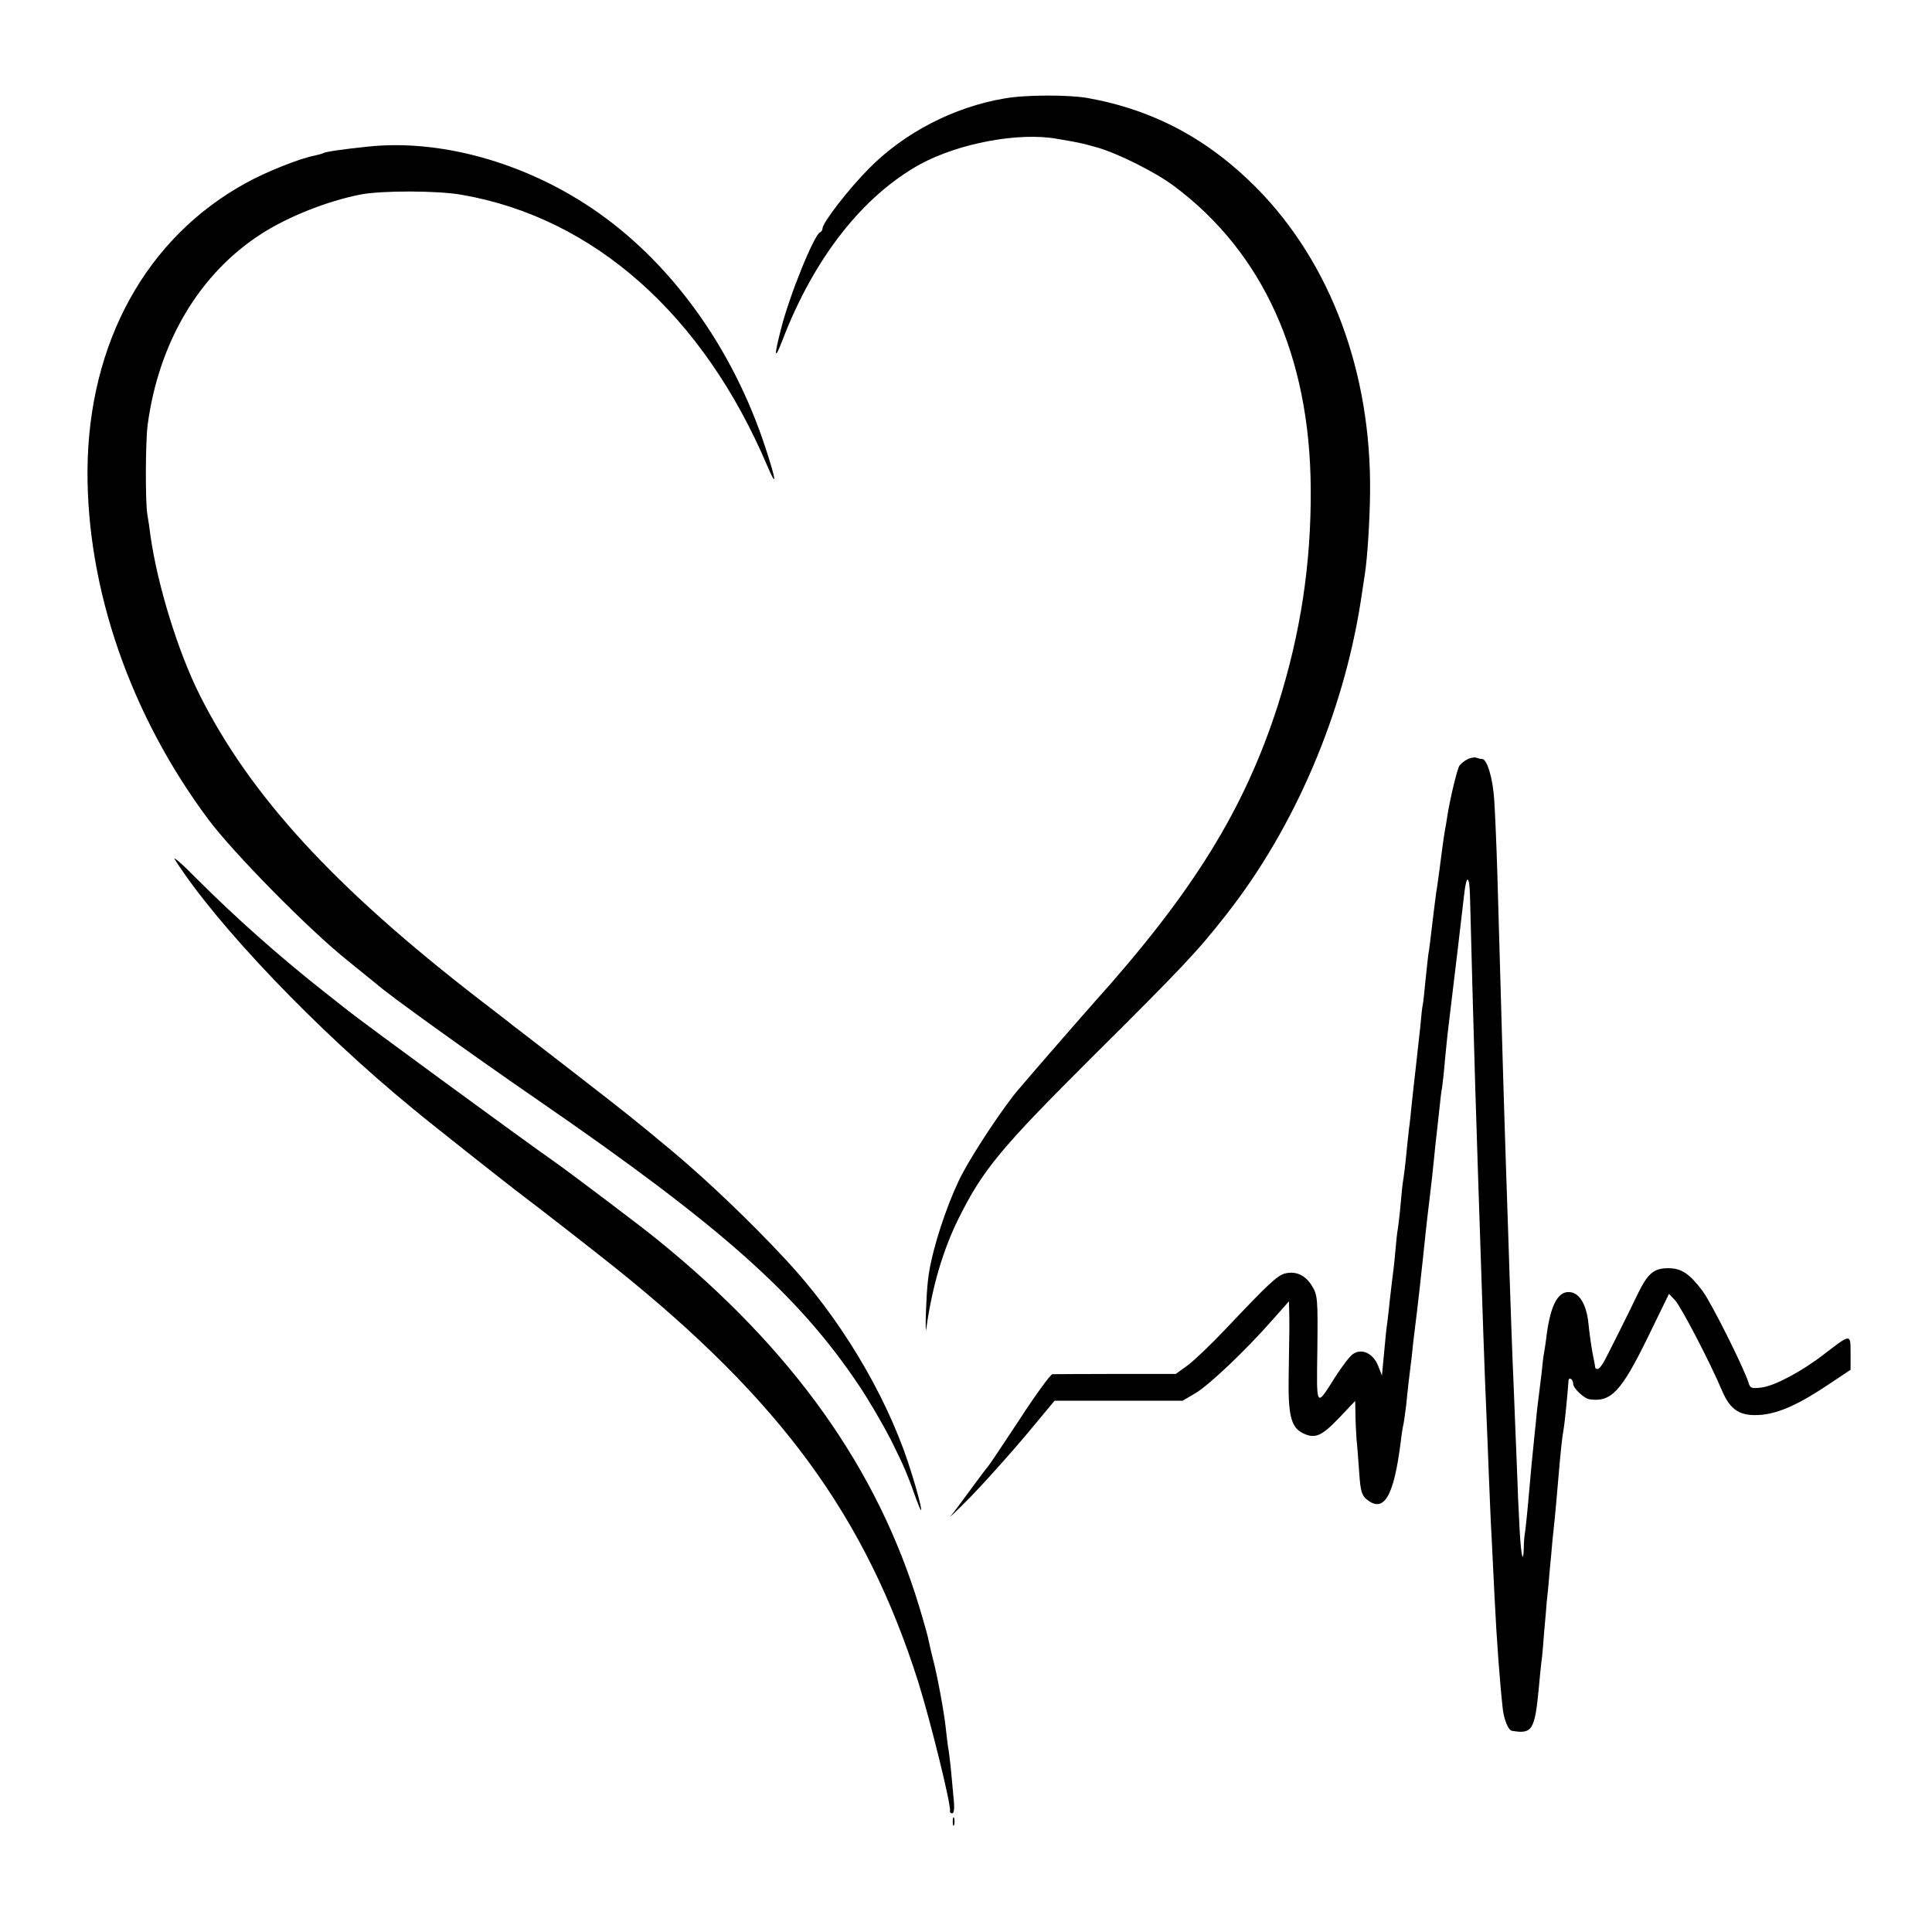 <svg version="1" xmlns="http://www.w3.org/2000/svg" width="933.333" height="933.333" viewBox="0 0 700 700"><path d="M363.8 35.7c-18.2 3.1-36 12.3-48.8 25.2-7.4 7.4-17 19.8-17 21.9 0 .6-.4 1.2-.9 1.4-2.1.8-11.1 22.9-14.1 34.9-2.7 10.4-2.4 11.8.6 3.9 11.4-29.6 29-52 49.8-63.5 14-7.6 35.7-11.7 49.6-9.2 8.3 1.4 9.1 1.6 14.8 3.2 7.7 2.3 20.9 8.9 27.7 14 32.2 24.1 49.1 61.6 49.4 109.4.2 27.4-3.7 52.7-11.9 78.6-12.1 37.7-30.7 67.7-66.4 107.5-3.7 4.1-22.4 25.6-27.9 32.1-5 5.9-15.6 21.8-19.9 29.9-4.2 7.8-9.3 22.1-11.4 32-1.1 4.7-1.6 9.5-1.9 18-.2 5.2-.1 8.1.1 6.5 2.1-15.3 6.1-28.7 11.7-40 8.8-17.7 15.3-25.5 48.2-58.3 33.2-33 38.4-38.5 49.1-52.2 24.5-31.3 42-72.2 48.4-113 .6-4.1 1.3-8.6 1.5-9.9.9-5.5 1.8-19.4 1.9-29.6.5-43.5-14.2-83-40.9-110.2C437.8 50.4 418 39.8 394 35.5c-6.9-1.2-22.7-1.2-30.2.2zM133.5 53.1c-9.6 1-15.7 1.9-16.4 2.4-.4.2-1.8.6-3.2.9-5 .9-17.6 5.9-24.6 9.8C53 86 32 124.2 31.7 170.5c-.2 43.1 15.6 88.6 43.8 126.4 9.1 12.2 36.5 40 50.4 51.1 5.1 4.1 9.8 8 10.5 8.5 3.6 3.4 34.4 25.5 59.1 42.5 65.6 45.2 93.6 70.1 115.4 102.5 3.8 5.6 9 14.6 11.8 20 4.9 9.9 5.9 12.2 9.4 22 3.5 9.5 1-1.3-3.1-13.7-8.4-25.2-24.9-52.7-44.5-73.6-12.7-13.7-28.5-28.7-40.9-39.1-14.2-11.8-15.8-13.1-37.1-29.6-11-8.5-20.4-15.8-21-16.2-.5-.5-5.8-4.5-11.6-9-52.6-40.6-83.1-73.8-101.5-110.4-7.8-15.5-15.3-39.6-17.9-57.9-.3-2.5-.8-5.9-1.1-7.5-.8-4.6-.7-26.5.1-32.6 4-29.9 18.8-54.9 41.4-69.3 9.7-6.2 23.6-11.7 35.6-14.1 7.4-1.5 28.2-1.5 36.9.1 47.8 8.3 87.4 43.5 110.6 98.2 3.6 8.4 3.3 5.5-.6-6.4-12-36.7-34.6-67.8-62.9-86.9-24.9-16.8-55.1-25.1-81-22.4zM531.5 275.2c-1.1.6-2.3 1.6-2.7 2.2-.8 1.1-3.3 11.5-4.3 17.6-.3 1.9-.7 4.6-1 6-.5 2.9-1.1 7.5-2 14.5-.4 2.7-.8 6.2-1.1 7.6-.2 1.5-.6 4.7-.9 7-1.3 10.9-1.7 14.3-2 15.8-.1.9-.6 5-1 9.1s-.8 8.2-1 9c-.2.8-.6 4.4-.9 8-.4 3.6-1.1 10.1-1.6 14.5s-1.2 10.5-1.5 13.5c-.3 3-.7 7.1-1 9-.2 1.9-.7 6.2-1 9.5-.3 3.3-.8 7.1-1 8.5-.3 1.4-.7 5.4-1 9-.3 3.6-.8 7.6-1 9-.3 1.4-.7 5.4-1 9-.3 3.6-.8 7.6-1 9-.2 1.4-.6 5.2-1 8.5-.3 3.3-.8 6.9-.9 8-.2 1.1-.7 5.8-1.1 10.4l-.8 8.5-1.4-3.6c-1.8-4.5-6-6.4-9.1-4.2-1.1.7-3.9 4.4-6.3 8.1-7.2 11.4-6.9 11.8-6.6-9.9.2-17.9.1-19.6-1.9-22.8-2.3-3.9-5.8-5.6-9.8-4.6-2.8.7-6.1 3.8-21.6 20.2-5.2 5.5-11.4 11.4-13.7 13.1l-4.3 3.1h-21.7c-12 0-22.4.1-23 .1-.7.1-6 7.3-11.7 16.1-5.8 8.8-11 16.6-11.6 17.3-.6.6-3.3 4.3-6.2 8.2-2.8 3.8-6 8.2-7.2 9.6-1.2 1.4 2.1-1.7 7.3-7 5.1-5.3 14-15.2 19.8-22.1l10.4-12.5h46.4l4.6-2.7c4.9-2.9 17.9-15.2 27.7-26.3l6.2-7 .1 3.5c.1 3.9.1 7.5-.2 24.1-.2 13.8.9 18.1 5.2 20.2 4.4 2.1 6.7 1.1 13.2-5.7l5.7-6 .1 4.5c0 2.4.2 6.6.4 9.4.3 2.7.7 8.4 1 12.5.4 6 .9 7.8 2.6 9.2 6.3 5.2 9.9-.9 12.4-20.7.3-2.8.8-5.7 1-6.5.2-.8.6-4 1-7 .3-3 .7-6.9.9-8.5.2-1.7.7-5.7 1.1-9 .3-3.3.8-7.4 1-9 1-7.6 2.7-22.9 4-35.5.3-3 1-8.9 1.5-13s1.2-10.2 1.5-13.5c.3-3.3.8-7.6 1-9.5.2-1.9.7-6 1-9 .3-3 .7-6.6 1-8 .2-1.4.7-5.7 1-9.5.4-3.9.8-8.4 1-10 .2-1.7.6-5 .9-7.5 1-8.1 4.6-38.4 5.2-43.8.8-6.4 1.8-5.9 2 1.1.2 9.2 1.5 55.8 1.9 69.2.2 7.1.7 21.3 1 31.5 1.7 52.5 2.4 72.2 3 86 .3 6.3.7 17.6 1 25 .3 7.4.7 17.3 1 22 .2 4.7.7 13.9 1 20.5.8 16.4 2 32 3 40.8.5 3.9 2 7.6 3.3 7.8 7.3 1.3 8.3-.3 9.7-15.1.3-3.6.8-8.1 1-10 .3-1.9.7-6.9 1-11 .4-4.1.8-8.9.9-10.5.2-1.7.7-6.4 1-10.5.4-4.1.9-9.5 1.1-12 .5-4.5 1-9.1 2-21 .9-10.7 1.5-16.4 2-19 .4-2.1 1.5-13.1 1.8-17.7.1-1.6 1.7-.6 1.7 1.1 0 1.6 4 5.4 6 5.6 7.7 1.1 11.4-2.8 20.9-22.2l7.8-16 2.2 2.3c2.2 2.4 12.6 22.3 17 32.7 3.1 7.3 6.7 9.5 14.5 8.8 6.6-.7 13.8-4 24.9-11.5l7.2-4.8v-6.1c0-7 .1-7-9.4.3-8.1 6.3-17.8 11.5-22.7 12.2-3.8.5-4.3.3-4.9-1.8-1.7-5.4-13.5-29-16.6-33.1-4.8-6.4-7.7-8.3-12.5-8.3-5.2 0-7.4 1.9-11 9.3-3.3 6.9-9.6 19.5-11.9 23.9-.9 1.8-2.1 3.3-2.6 3.3s-.9-.2-.9-.4-.4-2.6-1-5.4c-.5-2.8-1.2-7.7-1.5-10.9-.7-6.5-3.1-10.6-6.4-11.1-4.4-.7-7.2 4.2-8.7 15.3-.3 2.7-.8 5.8-1 6.9-.2 1-.6 4.4-.9 7.5-.4 3.1-.8 6.7-1 8.1-.2 1.4-.7 5.4-1 9-.4 3.6-.8 8-1 9.8-.2 1.7-.9 8.9-1.5 16-.6 7-1.3 13.6-1.5 14.7-.2 1.1-.4 3.5-.4 5.4-.2 6.3-1 2.6-1.5-6.4-.3-5-.8-16.4-1.1-25.5-.4-9.1-.8-20.3-1-25-.2-4.7-.7-16.2-1-25.5-.3-9.4-.8-22.9-1-30-.4-12.5-1.1-31.8-2-62.5-.4-13.7-.8-28.8-2-70-.3-9.6-.8-21.3-1.1-26-.5-8-2.6-15-4.4-15-.5 0-1.4-.2-2.2-.5-.7-.2-2.2.1-3.3.7z"/><path d="M63.4 311.5c15.1 23.7 51.5 61.8 86.2 90.2 6.6 5.5 30.7 24.5 36.9 29.3 9.9 7.5 28.5 22 36.5 28.4 60 48.1 90.7 90.2 109.7 150 4.5 14.4 12 44.8 11.5 46.8-.1.5.3.8.8.8.7 0 .9-2 .5-5.5-.3-3-.7-7.9-1-10.8-.3-2.8-.7-6.3-1-7.7-.2-1.4-.6-4.8-.9-7.5-.6-5.5-3.1-19-4.6-24.5-.5-1.9-1.1-4.6-1.4-6-.2-1.4-1.8-7.1-3.5-12.7-15.1-50.1-45.9-93.4-94.6-132.9-5.3-4.4-32.1-24.6-37.5-28.4-12-8.4-68.8-50-75-54.9-1.4-1.1-5.4-4.3-9-7.1-16.3-12.9-31.8-26.7-45.5-40.4-5.5-5.6-9.1-8.7-8.1-7.1zM345.2 660c0 1.4.2 1.9.5 1.2.2-.6.2-1.8 0-2.5-.3-.6-.5-.1-.5 1.3z"/></svg>
